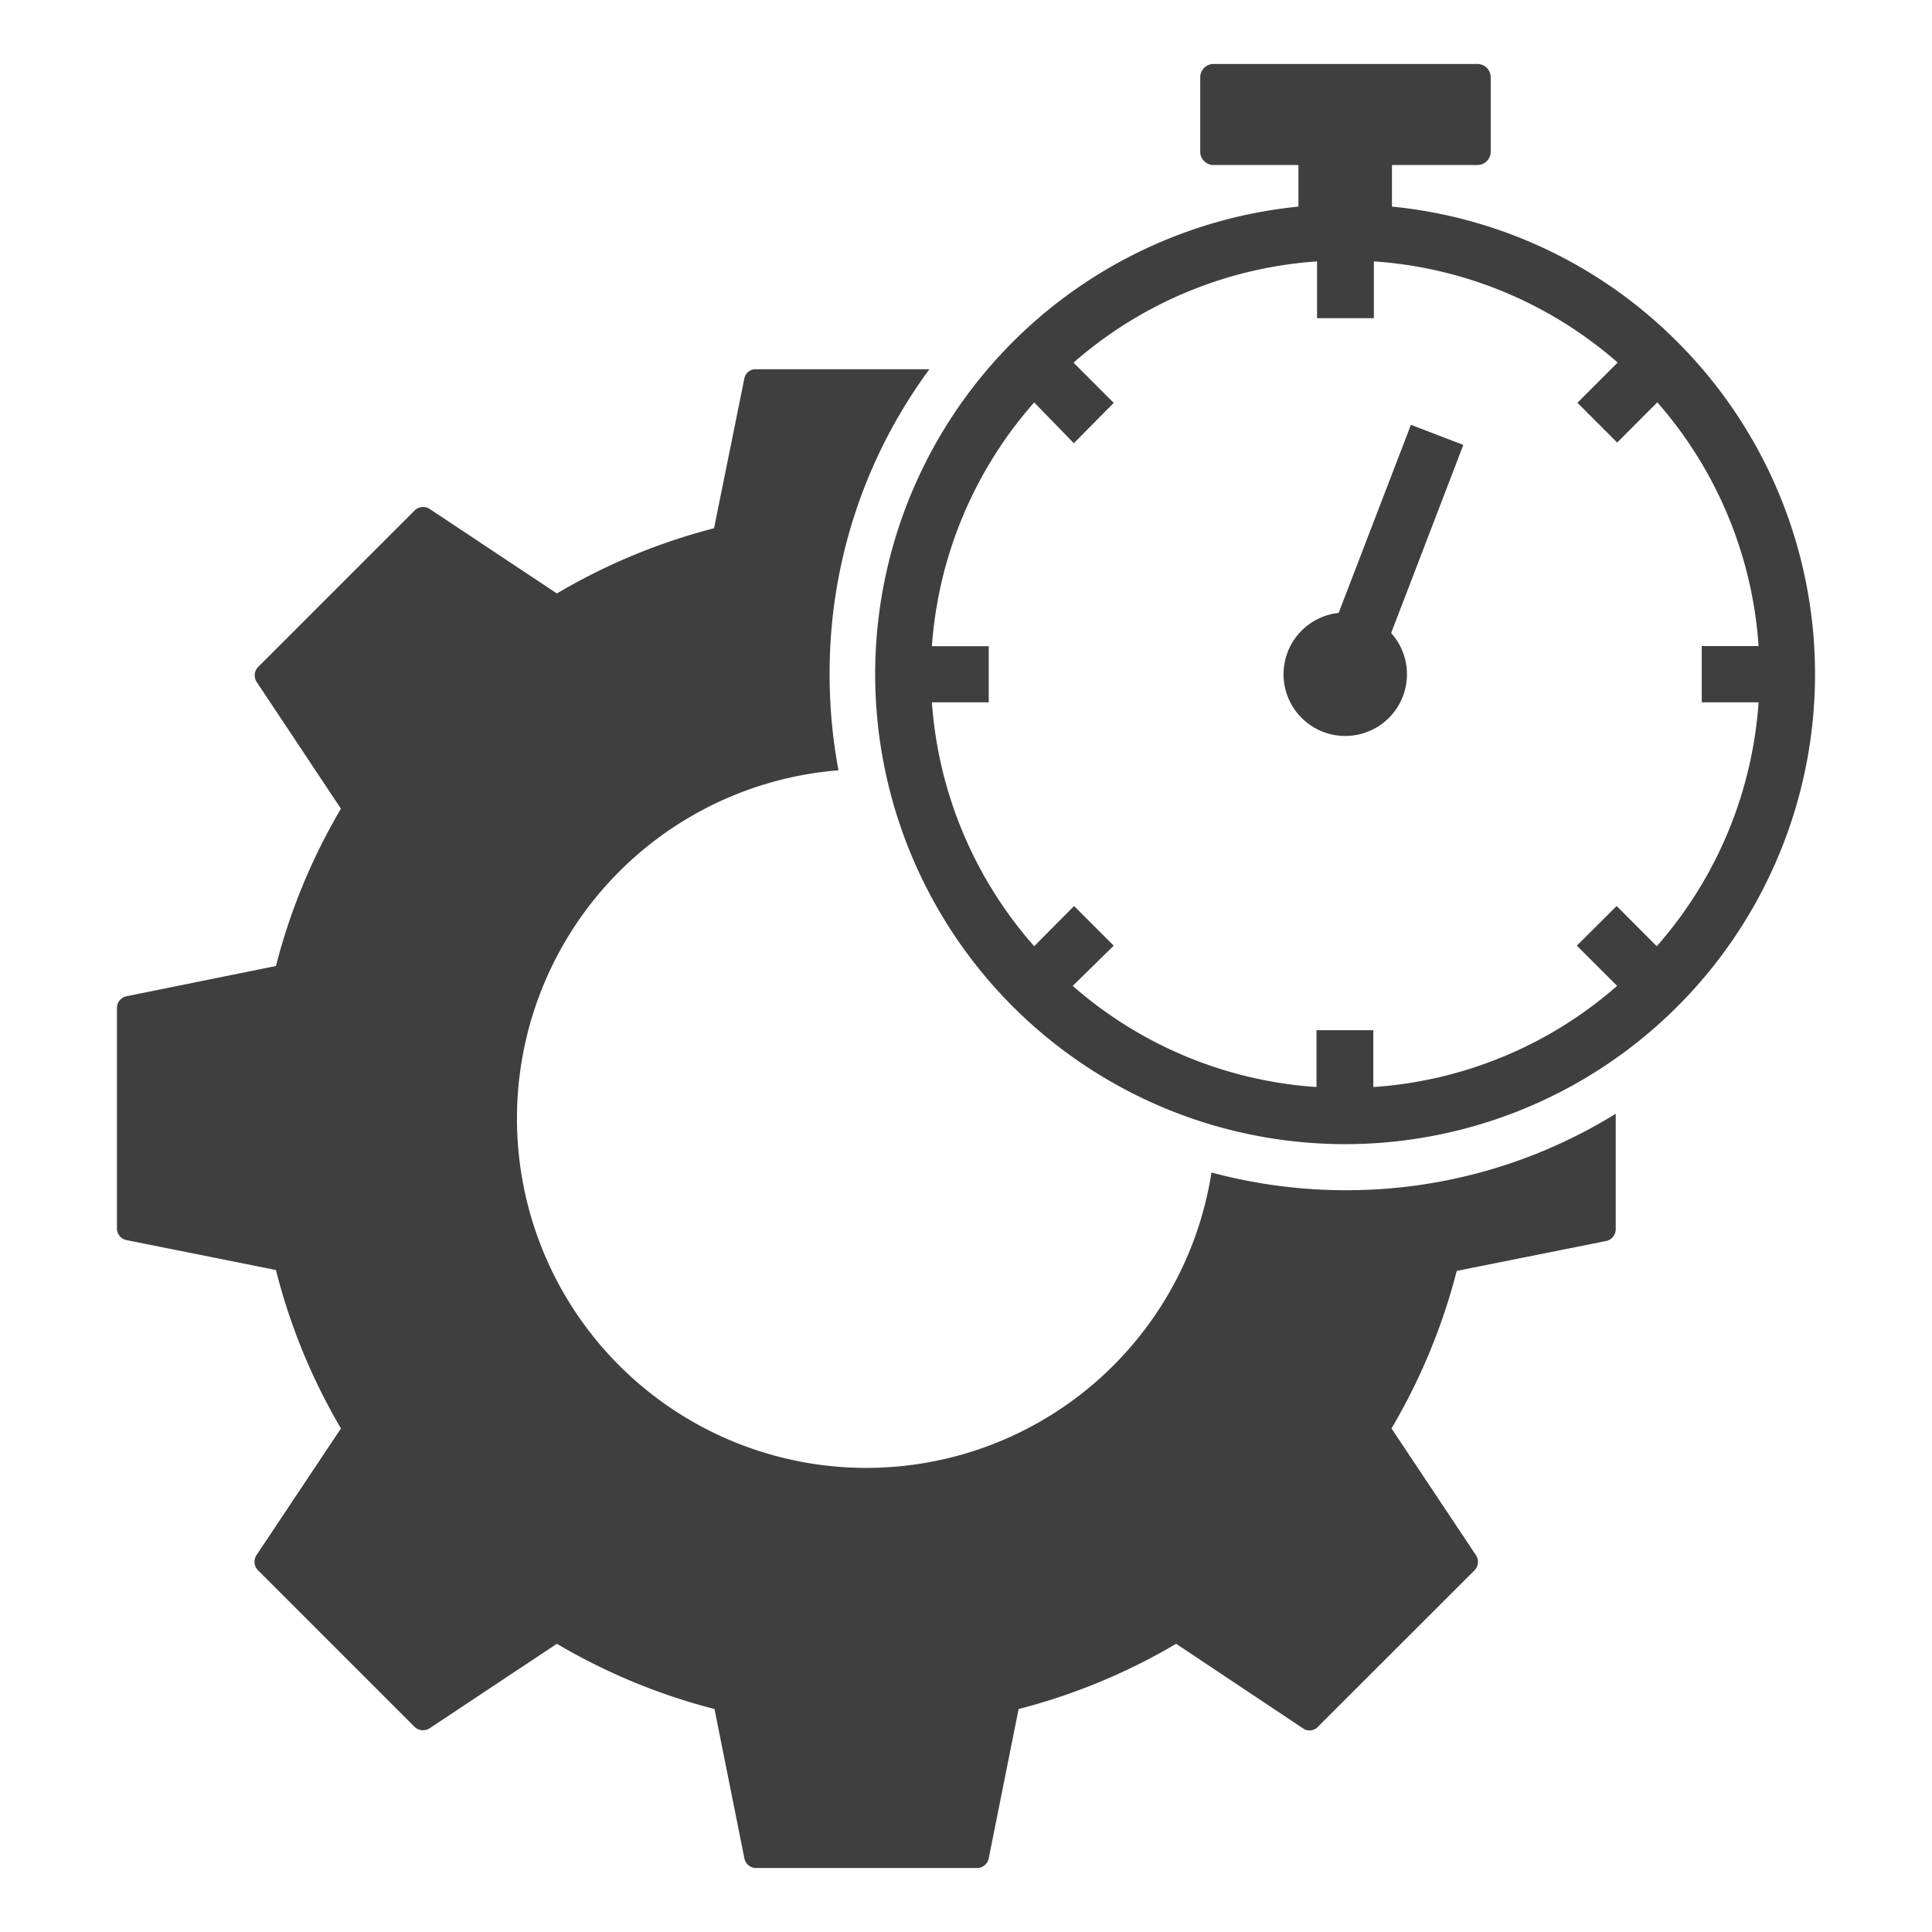 <svg xmlns="http://www.w3.org/2000/svg" viewBox="0 0 170 170"><path d="M147.6,30.09a41.08,41.08,0,0,0-25.12-11.91V14.52H130a1.17,1.17,0,0,0,1.17-1.17V6.8A1.17,1.17,0,0,0,130,5.63H106.78a1.17,1.17,0,0,0-1.17,1.17v6.55a1.17,1.17,0,0,0,1.17,1.17h7.47v3.66A41.35,41.35,0,1,0,147.6,30.09Zm-1.82,53.17-3.53-3.54-3.5,3.49,3.54,3.54a36.21,36.21,0,0,1-21.45,8.9v-5h-5v5a36.21,36.21,0,0,1-21.45-8.9L98,83.21l-3.49-3.49L91,83.26A36.29,36.29,0,0,1,82,61.8h5V56.86H82A36.29,36.29,0,0,1,91,35.41L94.49,39,98,35.45l-3.54-3.54A36.28,36.28,0,0,1,115.89,23v5h5V23a36.28,36.28,0,0,1,21.45,8.9l-3.54,3.54,3.5,3.5,3.53-3.54a36.22,36.22,0,0,1,8.91,21.45h-5V61.8h5A36.23,36.23,0,0,1,145.78,83.26Z" fill="#3f3f3f"/><path d="M124.15,37.38l-6.36,16.55a5.43,5.43,0,1,0,4.62,1.77l6.35-16.55Z" fill="#3f3f3f"/><path d="M106.6,103.17A30.74,30.74,0,1,1,73.78,67.78,45.49,45.49,0,0,1,73,59.33a45,45,0,0,1,8.78-26.84H66.49a1,1,0,0,0-1,.85L62.83,46.48A53.46,53.46,0,0,0,49,52.22L37.82,44.79a1.06,1.06,0,0,0-1.34.13L22.72,58.68A1.06,1.06,0,0,0,22.58,60L30,71.16A53.23,53.23,0,0,0,24.28,85L11.14,87.66a1.05,1.05,0,0,0-.85,1v19.46a1.05,1.05,0,0,0,.85,1l13.14,2.63A53,53,0,0,0,30,125.69l-7.43,11.15a1.06,1.06,0,0,0,.14,1.34l13.76,13.76a1.06,1.06,0,0,0,1.34.13L49,144.64a53.46,53.46,0,0,0,13.87,5.74l2.63,13.14a1.05,1.05,0,0,0,1,.85H86a1.06,1.06,0,0,0,1-.85l2.63-13.14a53.4,53.4,0,0,0,13.86-5.74l11.15,7.43a1,1,0,0,0,1.33-.13l13.77-13.76a1.07,1.07,0,0,0,.13-1.34l-7.43-11.15a53.4,53.4,0,0,0,5.74-13.86l13.14-2.63a1.06,1.06,0,0,0,.85-1V98a45,45,0,0,1-23.8,6.73A45.67,45.67,0,0,1,106.6,103.17Z" fill="#3f3f3f"/></svg>